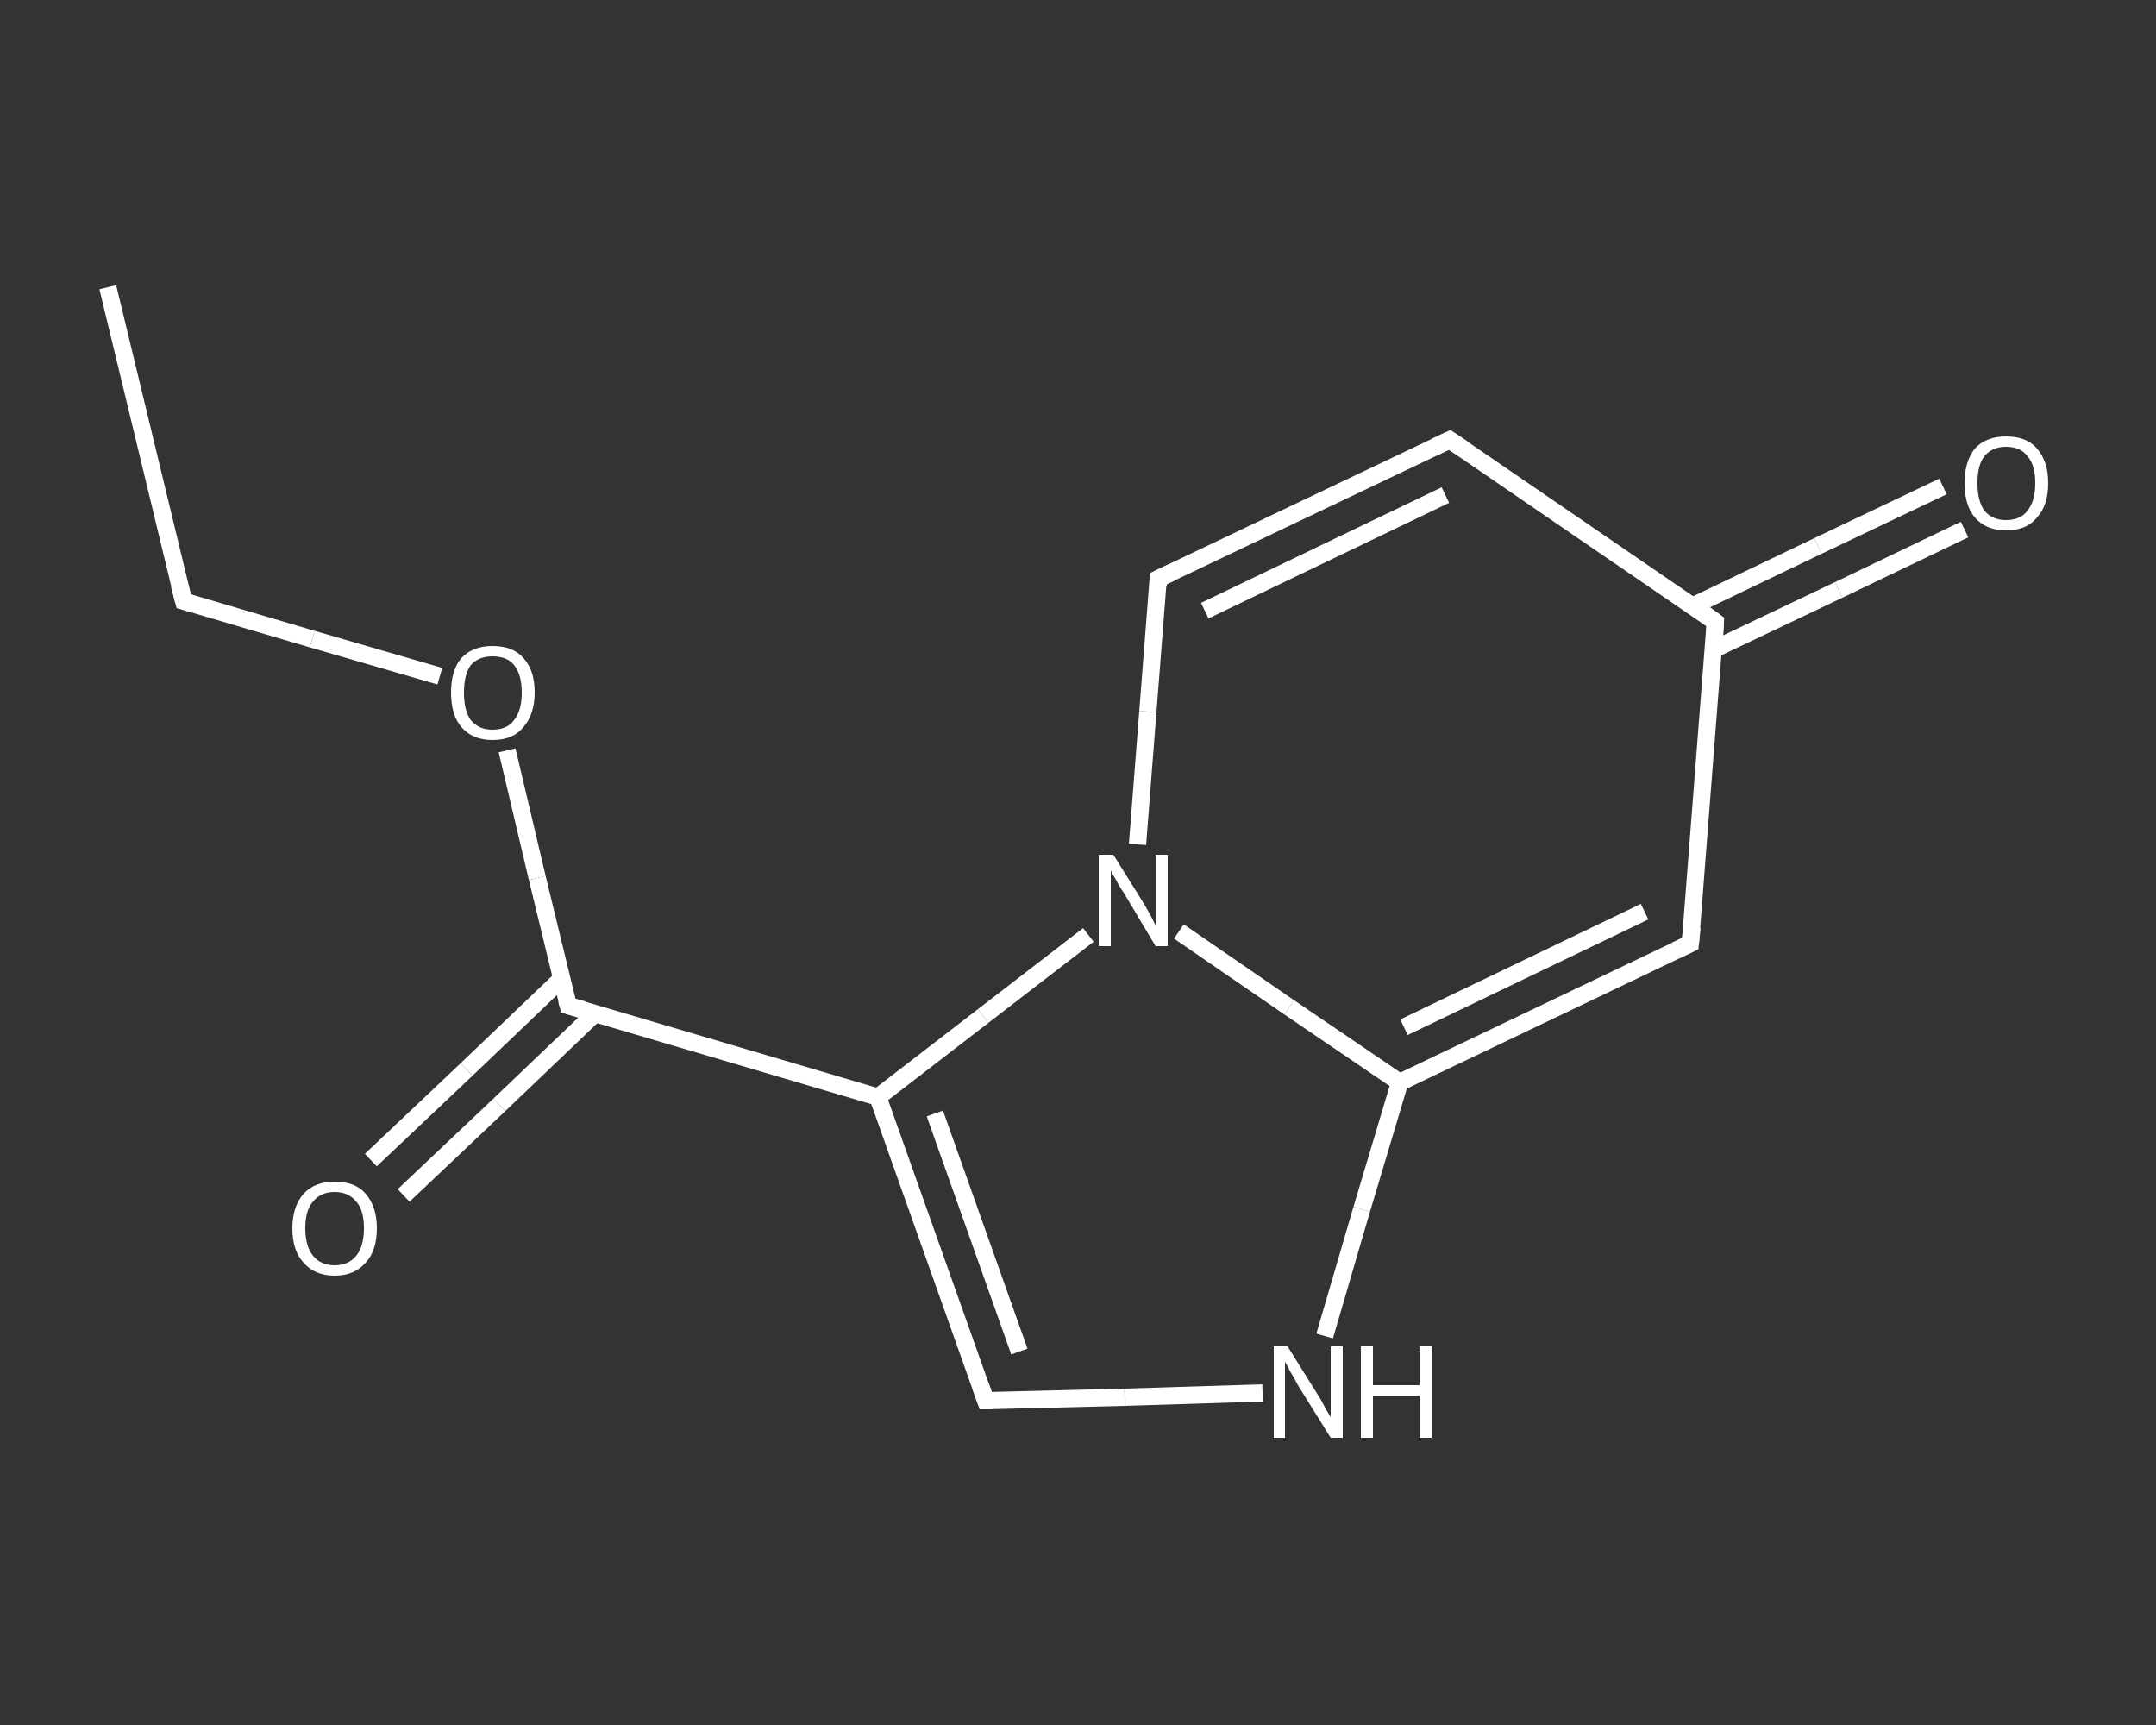 <?xml version='1.0' encoding='iso-8859-1'?>
<svg version='1.1' baseProfile='full'
              xmlns='http://www.w3.org/2000/svg'
                      xmlns:rdkit='http://www.rdkit.org/xml'
                      xmlns:xlink='http://www.w3.org/1999/xlink'
                  xml:space='preserve'
width='250px' height='200px' viewBox='0 0 250 200'>
<rect x="0" y="0" width="250" height="200" fill="#333333" stroke="none"/>
<!-- END OF HEADER -->
<rect style='opacity:1.0;fill:transparent;stroke:none' width='250.0' height='200.0' x='0.0' y='0.0'> </rect>
<path class='bond-0 atom-0 atom-1' d='M 12.5,33.3 L 21.3,69.7' style='fill:none;fill-rule:evenodd;stroke:#FFFFFF;stroke-width:2.0px;stroke-linecap:butt;stroke-linejoin:miter;stroke-opacity:1' />
<path class='bond-1 atom-1 atom-2' d='M 21.3,69.7 L 36.2,74.1' style='fill:none;fill-rule:evenodd;stroke:#FFFFFF;stroke-width:2.0px;stroke-linecap:butt;stroke-linejoin:miter;stroke-opacity:1' />
<path class='bond-1 atom-1 atom-2' d='M 36.2,74.1 L 51.0,78.4' style='fill:none;fill-rule:evenodd;stroke:#FFFFFF;stroke-width:2.0px;stroke-linecap:butt;stroke-linejoin:miter;stroke-opacity:1' />
<path class='bond-2 atom-2 atom-3' d='M 58.8,87.0 L 62.3,101.8' style='fill:none;fill-rule:evenodd;stroke:#FFFFFF;stroke-width:2.0px;stroke-linecap:butt;stroke-linejoin:miter;stroke-opacity:1' />
<path class='bond-2 atom-2 atom-3' d='M 62.3,101.8 L 65.9,116.6' style='fill:none;fill-rule:evenodd;stroke:#FFFFFF;stroke-width:2.0px;stroke-linecap:butt;stroke-linejoin:miter;stroke-opacity:1' />
<path class='bond-3 atom-3 atom-4' d='M 65.2,113.4 L 54.1,124.0' style='fill:none;fill-rule:evenodd;stroke:#FFFFFF;stroke-width:2.0px;stroke-linecap:butt;stroke-linejoin:miter;stroke-opacity:1' />
<path class='bond-3 atom-3 atom-4' d='M 54.1,124.0 L 43.0,134.5' style='fill:none;fill-rule:evenodd;stroke:#FFFFFF;stroke-width:2.0px;stroke-linecap:butt;stroke-linejoin:miter;stroke-opacity:1' />
<path class='bond-3 atom-3 atom-4' d='M 69.0,117.5 L 57.9,128.1' style='fill:none;fill-rule:evenodd;stroke:#FFFFFF;stroke-width:2.0px;stroke-linecap:butt;stroke-linejoin:miter;stroke-opacity:1' />
<path class='bond-3 atom-3 atom-4' d='M 57.9,128.1 L 46.8,138.6' style='fill:none;fill-rule:evenodd;stroke:#FFFFFF;stroke-width:2.0px;stroke-linecap:butt;stroke-linejoin:miter;stroke-opacity:1' />
<path class='bond-4 atom-3 atom-5' d='M 65.9,116.6 L 101.8,127.2' style='fill:none;fill-rule:evenodd;stroke:#FFFFFF;stroke-width:2.0px;stroke-linecap:butt;stroke-linejoin:miter;stroke-opacity:1' />
<path class='bond-5 atom-5 atom-6' d='M 101.8,127.2 L 114.3,162.4' style='fill:none;fill-rule:evenodd;stroke:#FFFFFF;stroke-width:2.0px;stroke-linecap:butt;stroke-linejoin:miter;stroke-opacity:1' />
<path class='bond-5 atom-5 atom-6' d='M 108.4,129.1 L 118.2,156.7' style='fill:none;fill-rule:evenodd;stroke:#FFFFFF;stroke-width:2.0px;stroke-linecap:butt;stroke-linejoin:miter;stroke-opacity:1' />
<path class='bond-6 atom-6 atom-7' d='M 114.3,162.4 L 130.4,162.0' style='fill:none;fill-rule:evenodd;stroke:#FFFFFF;stroke-width:2.0px;stroke-linecap:butt;stroke-linejoin:miter;stroke-opacity:1' />
<path class='bond-6 atom-6 atom-7' d='M 130.4,162.0 L 146.4,161.5' style='fill:none;fill-rule:evenodd;stroke:#FFFFFF;stroke-width:2.0px;stroke-linecap:butt;stroke-linejoin:miter;stroke-opacity:1' />
<path class='bond-7 atom-7 atom-8' d='M 153.6,154.9 L 157.9,140.2' style='fill:none;fill-rule:evenodd;stroke:#FFFFFF;stroke-width:2.0px;stroke-linecap:butt;stroke-linejoin:miter;stroke-opacity:1' />
<path class='bond-7 atom-7 atom-8' d='M 157.9,140.2 L 162.3,125.5' style='fill:none;fill-rule:evenodd;stroke:#FFFFFF;stroke-width:2.0px;stroke-linecap:butt;stroke-linejoin:miter;stroke-opacity:1' />
<path class='bond-8 atom-8 atom-9' d='M 162.3,125.5 L 196.0,109.4' style='fill:none;fill-rule:evenodd;stroke:#FFFFFF;stroke-width:2.0px;stroke-linecap:butt;stroke-linejoin:miter;stroke-opacity:1' />
<path class='bond-8 atom-8 atom-9' d='M 162.8,119.1 L 190.7,105.7' style='fill:none;fill-rule:evenodd;stroke:#FFFFFF;stroke-width:2.0px;stroke-linecap:butt;stroke-linejoin:miter;stroke-opacity:1' />
<path class='bond-9 atom-9 atom-10' d='M 196.0,109.4 L 198.9,72.1' style='fill:none;fill-rule:evenodd;stroke:#FFFFFF;stroke-width:2.0px;stroke-linecap:butt;stroke-linejoin:miter;stroke-opacity:1' />
<path class='bond-10 atom-10 atom-11' d='M 198.7,75.3 L 213.2,68.4' style='fill:none;fill-rule:evenodd;stroke:#FFFFFF;stroke-width:2.0px;stroke-linecap:butt;stroke-linejoin:miter;stroke-opacity:1' />
<path class='bond-10 atom-10 atom-11' d='M 213.2,68.4 L 227.8,61.4' style='fill:none;fill-rule:evenodd;stroke:#FFFFFF;stroke-width:2.0px;stroke-linecap:butt;stroke-linejoin:miter;stroke-opacity:1' />
<path class='bond-10 atom-10 atom-11' d='M 196.2,70.3 L 210.8,63.3' style='fill:none;fill-rule:evenodd;stroke:#FFFFFF;stroke-width:2.0px;stroke-linecap:butt;stroke-linejoin:miter;stroke-opacity:1' />
<path class='bond-10 atom-10 atom-11' d='M 210.8,63.3 L 225.3,56.4' style='fill:none;fill-rule:evenodd;stroke:#FFFFFF;stroke-width:2.0px;stroke-linecap:butt;stroke-linejoin:miter;stroke-opacity:1' />
<path class='bond-11 atom-10 atom-12' d='M 198.9,72.1 L 168.1,51.0' style='fill:none;fill-rule:evenodd;stroke:#FFFFFF;stroke-width:2.0px;stroke-linecap:butt;stroke-linejoin:miter;stroke-opacity:1' />
<path class='bond-12 atom-12 atom-13' d='M 168.1,51.0 L 134.3,67.1' style='fill:none;fill-rule:evenodd;stroke:#FFFFFF;stroke-width:2.0px;stroke-linecap:butt;stroke-linejoin:miter;stroke-opacity:1' />
<path class='bond-12 atom-12 atom-13' d='M 167.6,57.4 L 139.7,70.8' style='fill:none;fill-rule:evenodd;stroke:#FFFFFF;stroke-width:2.0px;stroke-linecap:butt;stroke-linejoin:miter;stroke-opacity:1' />
<path class='bond-13 atom-13 atom-14' d='M 134.3,67.1 L 133.1,82.5' style='fill:none;fill-rule:evenodd;stroke:#FFFFFF;stroke-width:2.0px;stroke-linecap:butt;stroke-linejoin:miter;stroke-opacity:1' />
<path class='bond-13 atom-13 atom-14' d='M 133.1,82.5 L 131.9,97.9' style='fill:none;fill-rule:evenodd;stroke:#FFFFFF;stroke-width:2.0px;stroke-linecap:butt;stroke-linejoin:miter;stroke-opacity:1' />
<path class='bond-14 atom-14 atom-5' d='M 126.2,108.4 L 114.0,117.8' style='fill:none;fill-rule:evenodd;stroke:#FFFFFF;stroke-width:2.0px;stroke-linecap:butt;stroke-linejoin:miter;stroke-opacity:1' />
<path class='bond-14 atom-14 atom-5' d='M 114.0,117.8 L 101.8,127.2' style='fill:none;fill-rule:evenodd;stroke:#FFFFFF;stroke-width:2.0px;stroke-linecap:butt;stroke-linejoin:miter;stroke-opacity:1' />
<path class='bond-15 atom-14 atom-8' d='M 136.7,108.0 L 149.5,116.8' style='fill:none;fill-rule:evenodd;stroke:#FFFFFF;stroke-width:2.0px;stroke-linecap:butt;stroke-linejoin:miter;stroke-opacity:1' />
<path class='bond-15 atom-14 atom-8' d='M 149.5,116.8 L 162.3,125.5' style='fill:none;fill-rule:evenodd;stroke:#FFFFFF;stroke-width:2.0px;stroke-linecap:butt;stroke-linejoin:miter;stroke-opacity:1' />
<path d='M 20.8,67.8 L 21.3,69.7 L 22.0,69.9' style='fill:none;stroke:#FFFFFF;stroke-width:2.0px;stroke-linecap:butt;stroke-linejoin:miter;stroke-opacity:1;' />
<path d='M 65.7,115.9 L 65.9,116.6 L 67.7,117.1' style='fill:none;stroke:#FFFFFF;stroke-width:2.0px;stroke-linecap:butt;stroke-linejoin:miter;stroke-opacity:1;' />
<path d='M 113.7,160.7 L 114.3,162.4 L 115.1,162.4' style='fill:none;stroke:#FFFFFF;stroke-width:2.0px;stroke-linecap:butt;stroke-linejoin:miter;stroke-opacity:1;' />
<path d='M 194.3,110.2 L 196.0,109.4 L 196.2,107.5' style='fill:none;stroke:#FFFFFF;stroke-width:2.0px;stroke-linecap:butt;stroke-linejoin:miter;stroke-opacity:1;' />
<path d='M 198.8,74.0 L 198.9,72.1 L 197.4,71.0' style='fill:none;stroke:#FFFFFF;stroke-width:2.0px;stroke-linecap:butt;stroke-linejoin:miter;stroke-opacity:1;' />
<path d='M 169.6,52.0 L 168.1,51.0 L 166.4,51.8' style='fill:none;stroke:#FFFFFF;stroke-width:2.0px;stroke-linecap:butt;stroke-linejoin:miter;stroke-opacity:1;' />
<path d='M 136.0,66.3 L 134.3,67.1 L 134.3,67.9' style='fill:none;stroke:#FFFFFF;stroke-width:2.0px;stroke-linecap:butt;stroke-linejoin:miter;stroke-opacity:1;' />
<path class='atom-2' d='M 52.3 80.3
Q 52.3 77.7, 53.5 76.3
Q 54.8 74.9, 57.1 74.9
Q 59.5 74.9, 60.7 76.3
Q 62.0 77.7, 62.0 80.3
Q 62.0 82.8, 60.7 84.3
Q 59.5 85.8, 57.1 85.8
Q 54.8 85.8, 53.5 84.3
Q 52.3 82.9, 52.3 80.3
M 57.1 84.6
Q 58.8 84.6, 59.6 83.5
Q 60.5 82.4, 60.5 80.3
Q 60.5 78.2, 59.6 77.1
Q 58.8 76.1, 57.1 76.1
Q 55.5 76.1, 54.6 77.1
Q 53.8 78.2, 53.8 80.3
Q 53.8 82.4, 54.6 83.5
Q 55.5 84.6, 57.1 84.6
' fill='#FFFFFF'/>
<path class='atom-4' d='M 33.9 142.4
Q 33.9 139.9, 35.2 138.4
Q 36.5 137.0, 38.8 137.0
Q 41.2 137.0, 42.4 138.4
Q 43.7 139.9, 43.7 142.4
Q 43.7 145.0, 42.4 146.4
Q 41.1 147.9, 38.8 147.9
Q 36.5 147.9, 35.2 146.4
Q 33.9 145.0, 33.9 142.4
M 38.8 146.7
Q 40.4 146.7, 41.3 145.6
Q 42.2 144.5, 42.2 142.4
Q 42.2 140.3, 41.3 139.3
Q 40.4 138.2, 38.8 138.2
Q 37.2 138.2, 36.3 139.3
Q 35.4 140.3, 35.4 142.4
Q 35.4 144.5, 36.3 145.6
Q 37.2 146.7, 38.8 146.7
' fill='#FFFFFF'/>
<path class='atom-7' d='M 149.3 156.1
L 152.8 161.7
Q 153.2 162.3, 153.7 163.3
Q 154.3 164.3, 154.3 164.3
L 154.3 156.1
L 155.7 156.1
L 155.7 166.7
L 154.3 166.7
L 150.5 160.6
Q 150.1 159.8, 149.6 159.0
Q 149.2 158.2, 149.0 157.9
L 149.0 166.7
L 147.7 166.7
L 147.7 156.1
L 149.3 156.1
' fill='#FFFFFF'/>
<path class='atom-7' d='M 157.8 156.1
L 159.2 156.1
L 159.2 160.6
L 164.6 160.6
L 164.6 156.1
L 166.0 156.1
L 166.0 166.7
L 164.6 166.7
L 164.6 161.8
L 159.2 161.8
L 159.2 166.7
L 157.8 166.7
L 157.8 156.1
' fill='#FFFFFF'/>
<path class='atom-11' d='M 227.8 56.0
Q 227.8 53.5, 229.0 52.0
Q 230.3 50.6, 232.6 50.6
Q 235.0 50.6, 236.2 52.0
Q 237.5 53.5, 237.5 56.0
Q 237.5 58.6, 236.2 60.0
Q 235.0 61.5, 232.6 61.5
Q 230.3 61.5, 229.0 60.0
Q 227.8 58.6, 227.8 56.0
M 232.6 60.3
Q 234.3 60.3, 235.1 59.2
Q 236.0 58.1, 236.0 56.0
Q 236.0 53.9, 235.1 52.9
Q 234.3 51.8, 232.6 51.8
Q 231.0 51.8, 230.1 52.9
Q 229.3 53.9, 229.3 56.0
Q 229.3 58.1, 230.1 59.2
Q 231.0 60.3, 232.6 60.3
' fill='#FFFFFF'/>
<path class='atom-14' d='M 129.1 99.1
L 132.6 104.7
Q 132.9 105.2, 133.5 106.3
Q 134.0 107.3, 134.0 107.3
L 134.0 99.1
L 135.4 99.1
L 135.4 109.7
L 134.0 109.7
L 130.3 103.5
Q 129.8 102.8, 129.4 102.0
Q 128.9 101.2, 128.8 100.9
L 128.8 109.7
L 127.4 109.7
L 127.4 99.1
L 129.1 99.1
' fill='#FFFFFF'/>
</svg>
